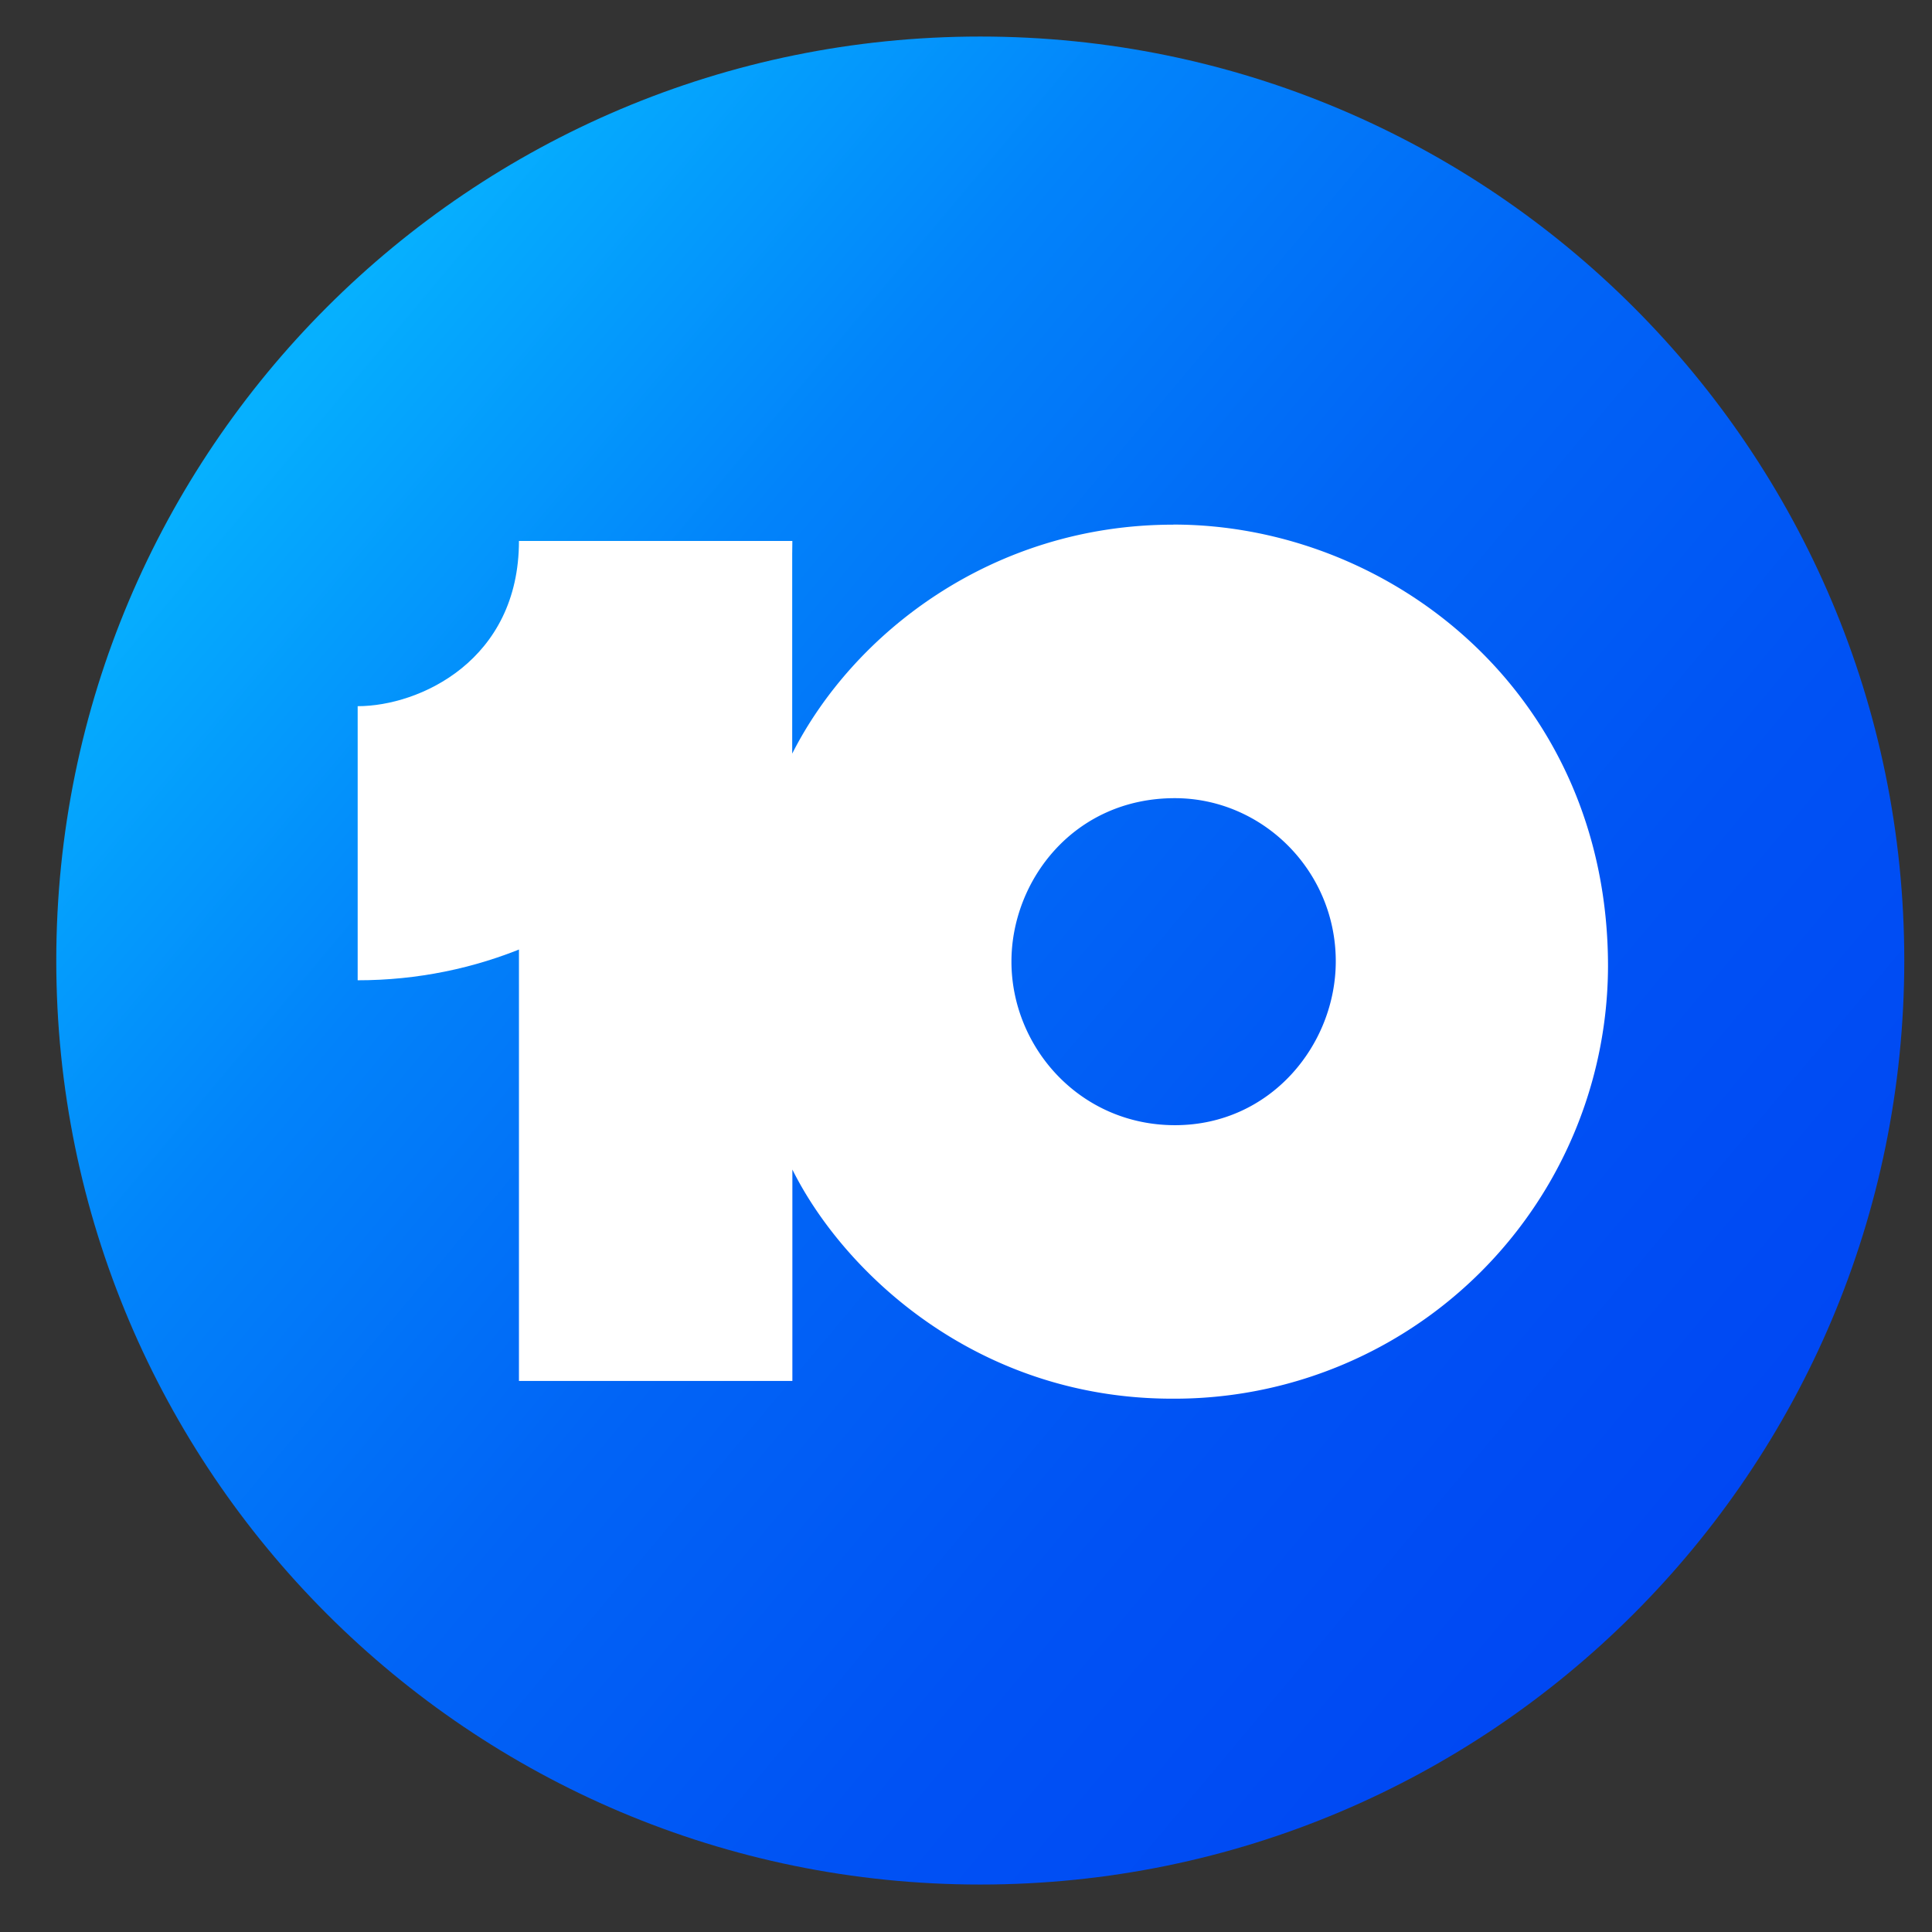 <svg xmlns="http://www.w3.org/2000/svg" width="23" height="23" fill="none"><rect width="100%" height="100%" fill="#333333" stroke="none"/><path fill="url(#a)" d="M22.67 11.435c0 6.076-4.926 11-11 11-6.076 0-11-4.924-11-11 0-6.075 4.924-11 11-11 6.074 0 11 4.925 11 11Z"/><path fill="#fff" d="M13.968 6.246c-2.157 0-3.814 1.297-4.537 2.726V6.441L6.178 8.36v8.08h3.255v-2.517c.606 1.218 2.19 2.728 4.523 2.728a5.162 5.162 0 0 0 5.187-5.148c0-3.24-2.587-5.258-5.174-5.258Zm.018 3.256c1.04 0 1.916.86 1.916 1.942 0 .993-.776 1.951-1.914 1.951-1.133 0-1.947-.929-1.947-1.948 0-.964.743-1.945 1.945-1.945Z"/><path fill="#fff" d="M4.258 11.67V8.407c.736 0 1.92-.544 1.92-1.967h3.254c0 2.952-2.328 5.23-5.174 5.23Z"/><defs><linearGradient id="a" x1="3.594" x2="20.367" y1="4.217" y2="18.28" gradientUnits="userSpaceOnUse"><stop stop-color="#06B0FE"/><stop offset=".25" stop-color="#0283FA"/><stop offset=".5" stop-color="#0164F6"/><stop offset=".75" stop-color="#0052F4"/><stop offset="1" stop-color="#0047F3"/></linearGradient></defs></svg>